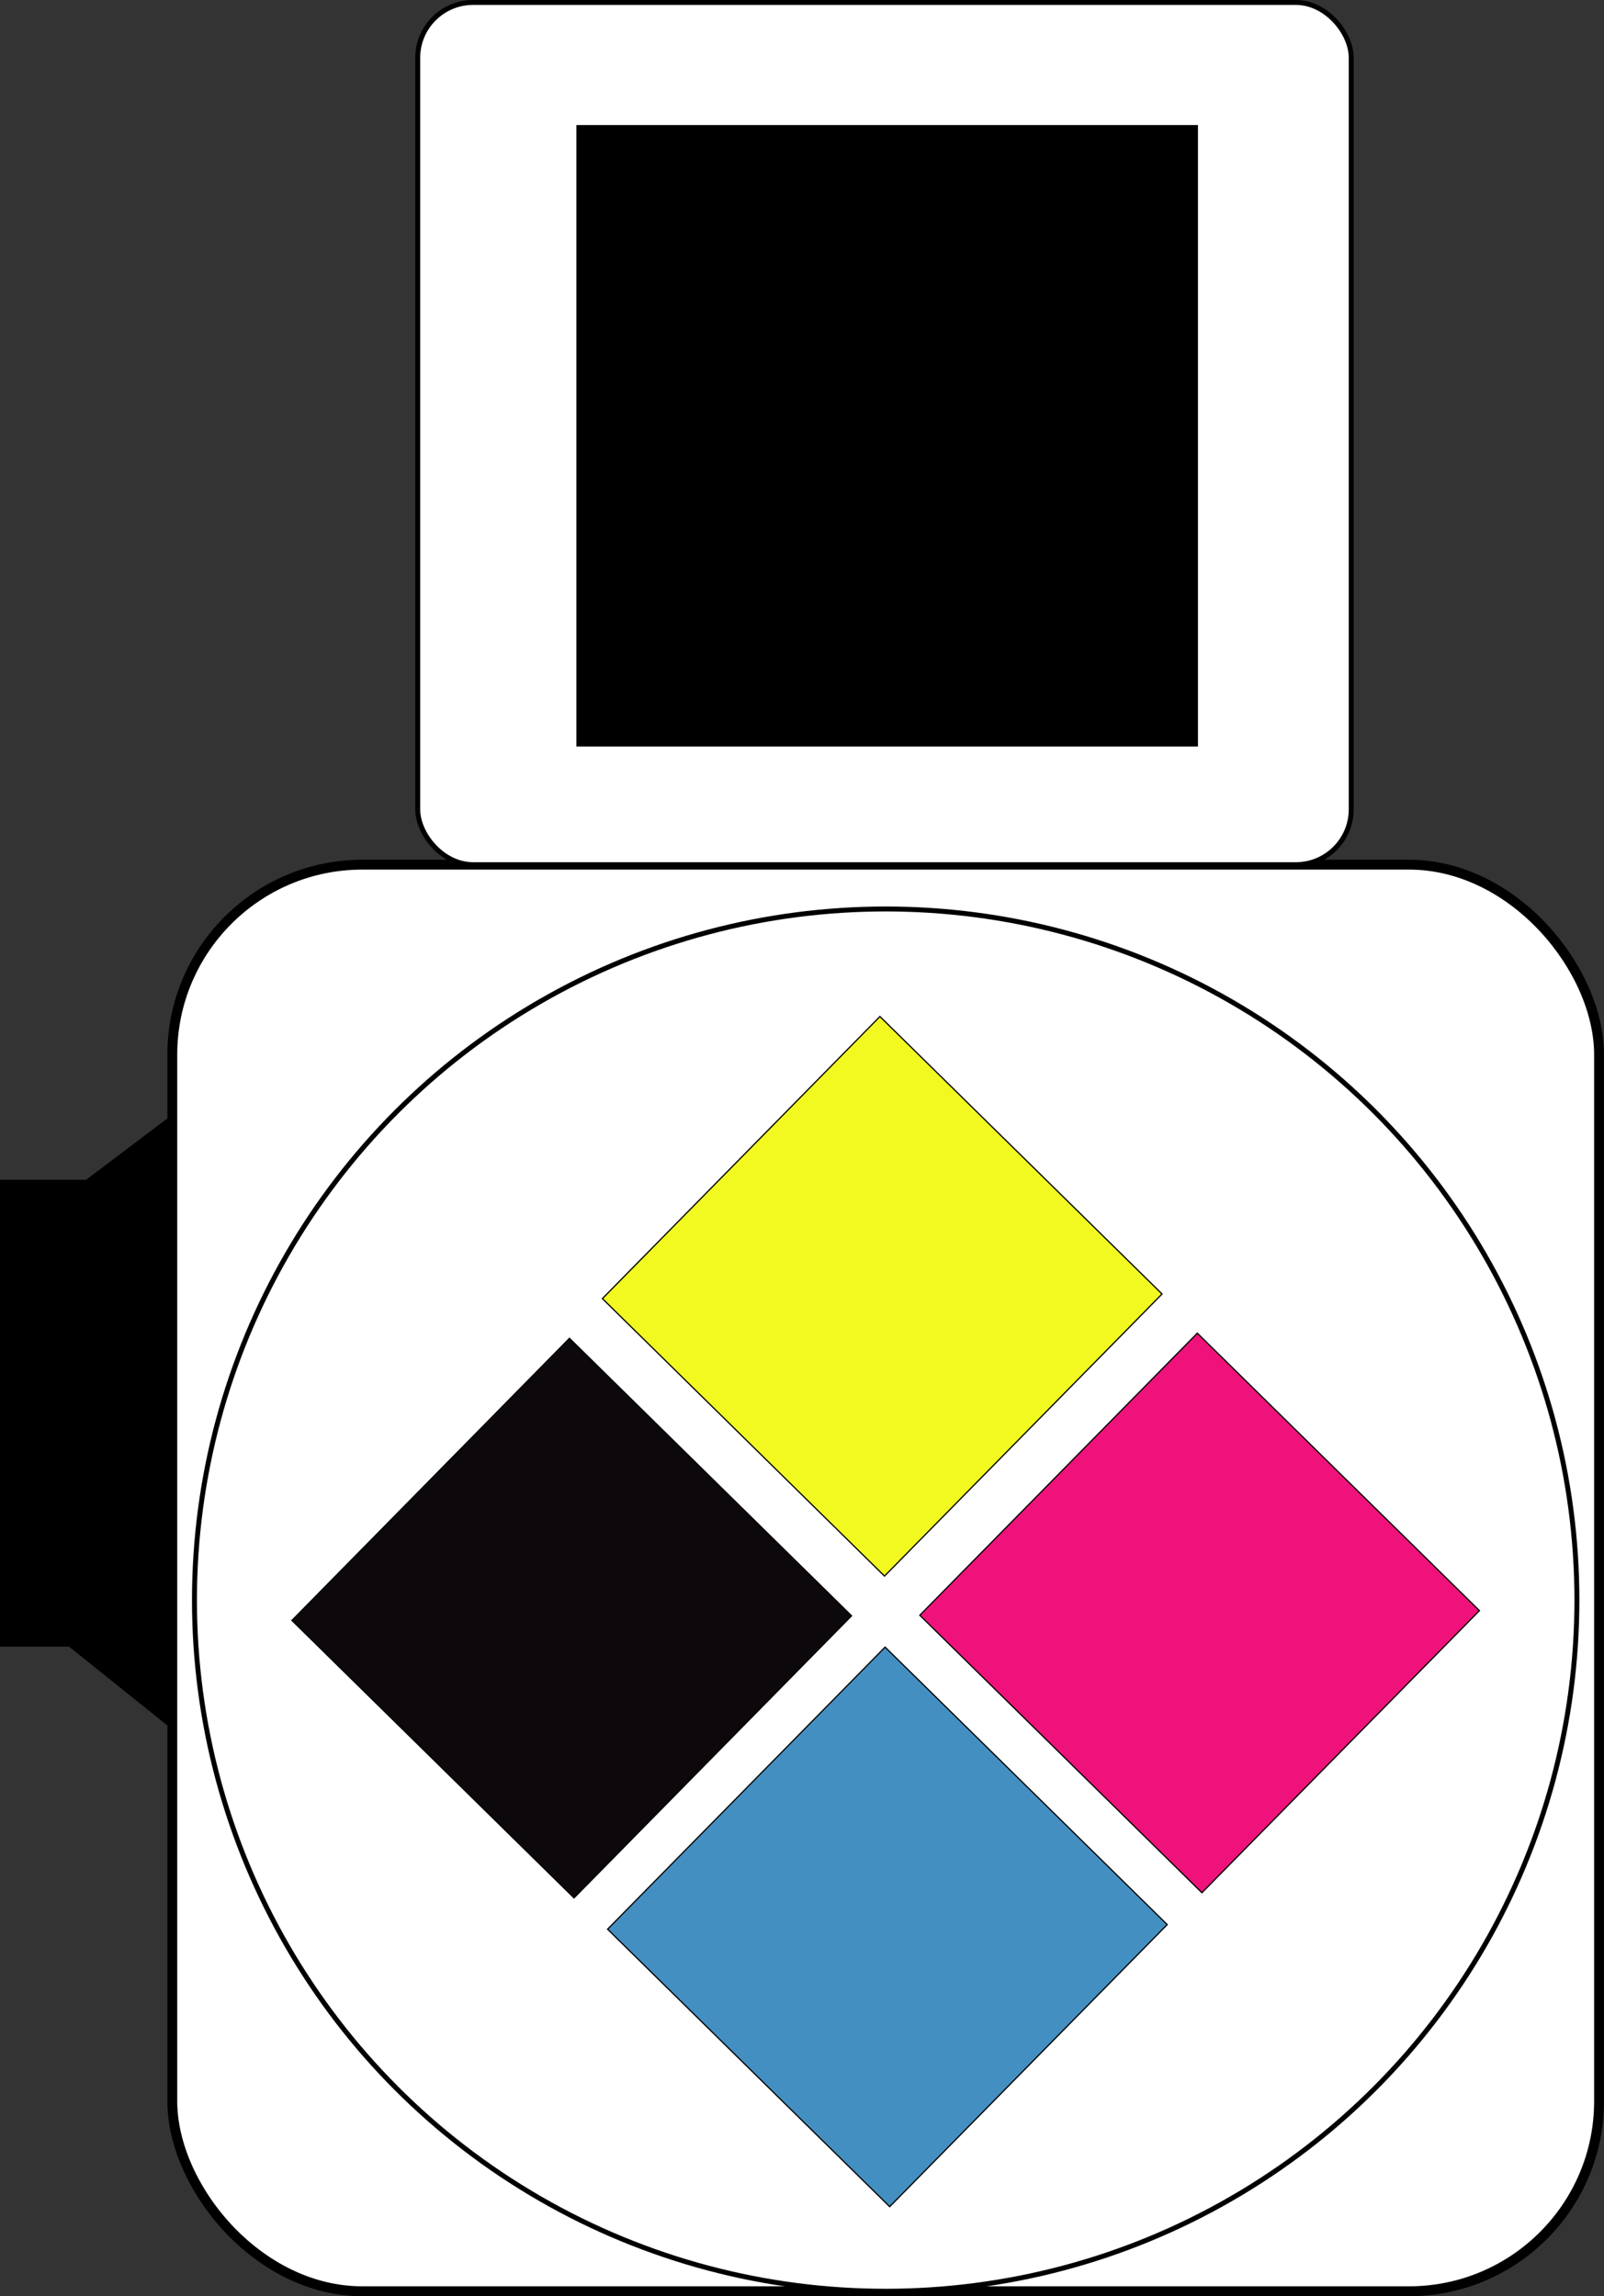 <svg id="Livello_1" data-name="Livello 1" xmlns="http://www.w3.org/2000/svg" xmlns:xlink="http://www.w3.org/1999/xlink" viewBox="0 0 324.769 464.977">
  <rect x="0" y="0" width="324.769" height="464.977" fill="#333333" stroke="none"/>
  <defs>
    <style>
      .cls-1, .cls-6 {
        fill: none;
      }

      .cls-2, .cls-3 {
        fill: #fff;
      }

      .cls-10, .cls-2, .cls-3, .cls-6 {
        stroke: #000;
        stroke-miterlimit: 10;
      }

      .cls-2 {
        stroke-width: 2px;
      }

      .cls-4 {
        clip-path: url(#clip-path);
      }

      .cls-5 {
        fill: #f2f921;
      }

      .cls-10, .cls-6 {
        stroke-width: 0.25px;
      }

      .cls-7 {
        fill: #ef127b;
      }

      .cls-8 {
        fill: #0c080c;
      }

      .cls-9 {
        fill: #448fc1;
      }
    </style>
    <clipPath id="clip-path" transform="translate(-36.698 -26.499)">
      <rect class="cls-1" x="88.63" y="225.452" width="254.793" height="254.793"/>
    </clipPath>
  </defs>
  <title>logo_hasselblad</title>
  <rect class="cls-2" x="34.887" y="175.095" width="288.882" height="288.882" rx="38.48" ry="38.48"/>
  <rect class="cls-3" x="84.58" y="0.5" width="189.007" height="174.595" rx="11.2" ry="11.2"/>
  <circle class="cls-3" cx="179.328" cy="324.022" r="139.955"/>
  <g class="cls-4">
    <rect class="cls-5" x="175.26" y="248.936" width="80.128" height="80.126" transform="translate(-178.399 213.331) rotate(-45.47)"/>
    <rect class="cls-6" x="175.26" y="248.936" width="80.128" height="80.126" transform="translate(-178.399 213.331) rotate(-45.47)"/>
    <rect class="cls-7" x="239.527" y="313.058" width="80.128" height="80.126" transform="translate(-204.914 278.3) rotate(-45.47)"/>
    <rect class="cls-6" x="239.527" y="313.058" width="80.128" height="80.126" transform="translate(-204.914 278.3) rotate(-45.47)"/>
    <rect class="cls-8" x="112.398" y="314.102" width="80.128" height="80.126" transform="translate(-243.634 187.984) rotate(-45.47)"/>
    <rect class="cls-6" x="112.398" y="314.102" width="80.128" height="80.126" transform="translate(-243.634 187.984) rotate(-45.47)"/>
    <rect class="cls-9" x="176.31" y="376.634" width="80.128" height="80.126" transform="translate(-269.12 252.224) rotate(-45.47)"/>
    <rect class="cls-6" x="176.31" y="376.634" width="80.128" height="80.126" transform="translate(-269.12 252.224) rotate(-45.47)"/>
  </g>
  <rect class="cls-10" x="116.83" y="25.443" width="125.602" height="125.602"/>
  <polygon points="34.887 350.207 13.977 333.45 0 333.45 0 238.897 17.444 238.897 34.887 225.732 34.887 350.207"/>
</svg>
